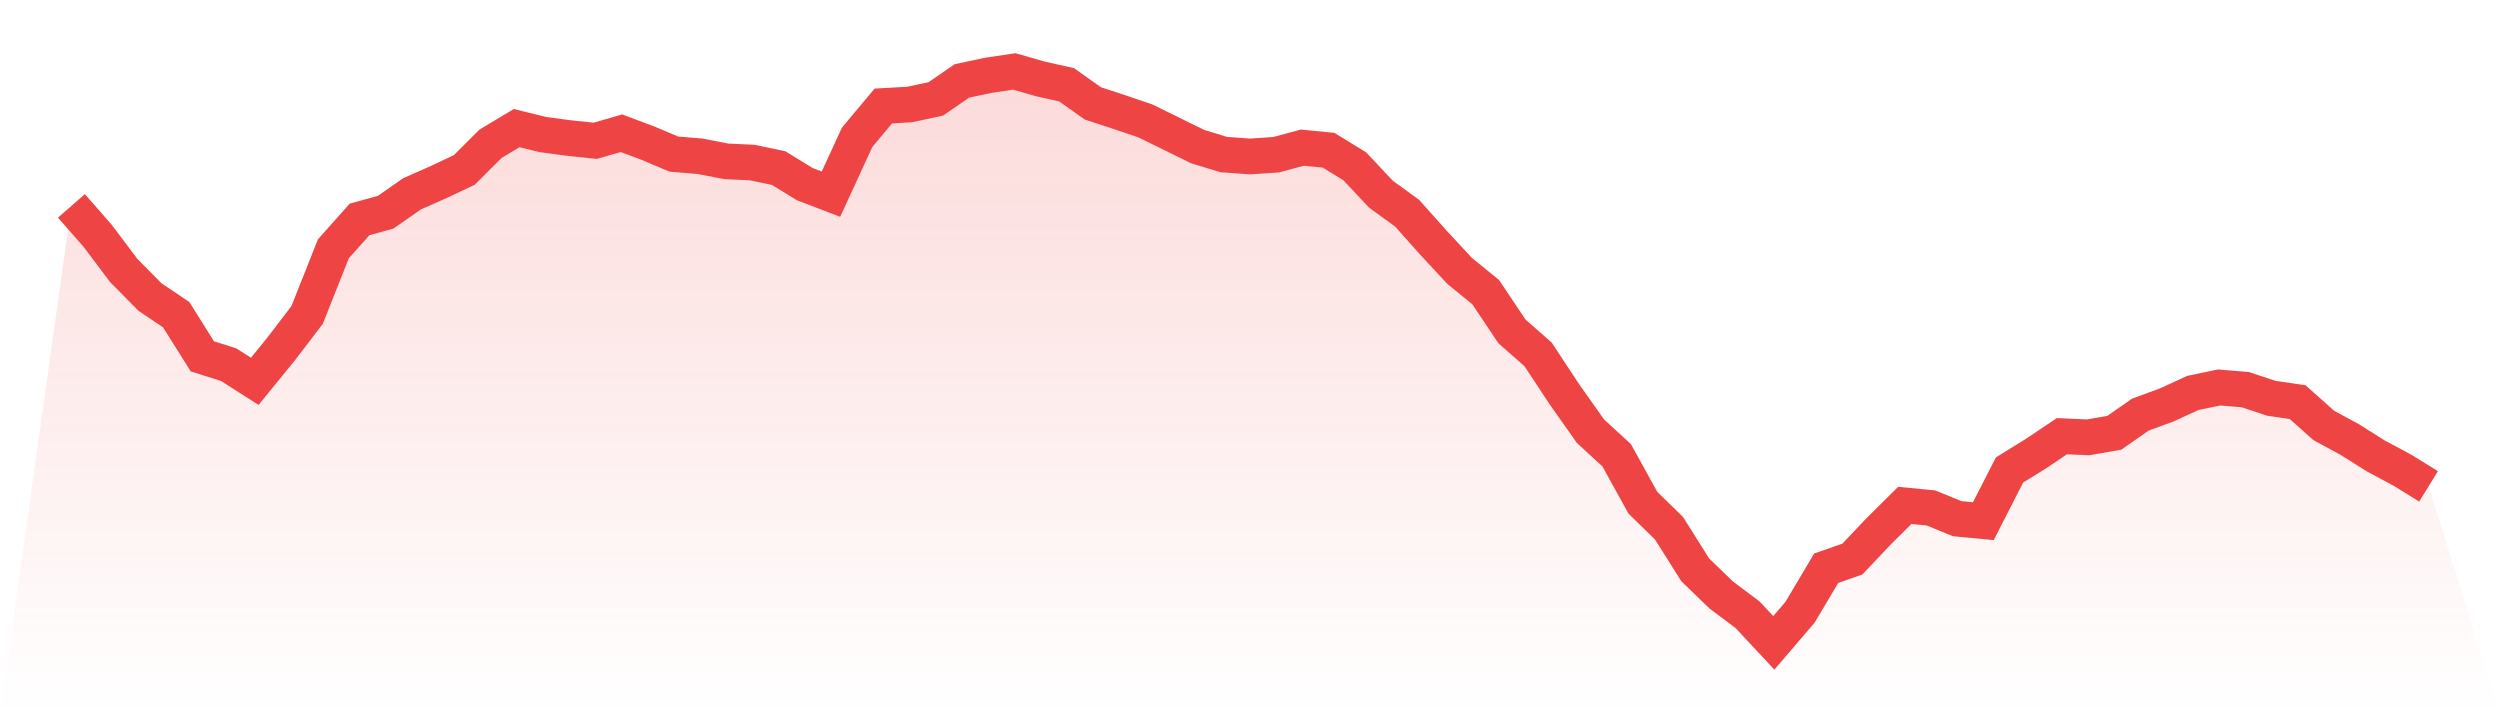 <svg viewBox="0 0 140 40" xmlns="http://www.w3.org/2000/svg">
<defs>
<linearGradient id="gradient" x1="0" x2="0" y1="0" y2="1">
<stop offset="0%" stop-color="#ef4444" stop-opacity="0.2"/>
<stop offset="100%" stop-color="#ef4444" stop-opacity="0"/>
</linearGradient>
</defs>
<path d="M4,11.53 L4,11.53 L5.467,13.204 L6.933,15.151 L8.4,16.634 L9.867,17.623 L11.333,19.956 L12.8,20.419 L14.267,21.354 L15.733,19.555 L17.2,17.634 L18.667,13.937 L20.133,12.289 L21.6,11.883 L23.067,10.857 L24.533,10.209 L26,9.519 L27.467,8.052 L28.933,7.174 L30.4,7.535 L31.867,7.731 L33.333,7.885 L34.8,7.461 L36.267,8.01 L37.733,8.629 L39.2,8.751 L40.667,9.035 L42.133,9.104 L43.6,9.411 L45.067,10.311 L46.533,10.874 L48,7.688 L49.467,5.935 L50.933,5.853 L52.4,5.54 L53.867,4.531 L55.333,4.219 L56.8,4 L58.267,4.421 L59.733,4.75 L61.2,5.79 L62.667,6.27 L64.133,6.768 L65.6,7.487 L67.067,8.209 L68.533,8.655 L70,8.763 L71.467,8.663 L72.933,8.268 L74.4,8.413 L75.867,9.314 L77.333,10.874 L78.8,11.94 L80.267,13.585 L81.733,15.165 L83.2,16.361 L84.667,18.555 L86.133,19.845 L87.6,22.07 L89.067,24.147 L90.533,25.494 L92,28.151 L93.467,29.584 L94.933,31.911 L96.4,33.329 L97.867,34.429 L99.333,36 L100.8,34.289 L102.267,31.82 L103.733,31.308 L105.2,29.757 L106.667,28.302 L108.133,28.444 L109.6,29.046 L111.067,29.186 L112.533,26.318 L114,25.412 L115.467,24.426 L116.933,24.491 L118.4,24.236 L119.867,23.215 L121.333,22.678 L122.8,22.005 L124.267,21.698 L125.733,21.82 L127.2,22.306 L128.667,22.519 L130.133,23.826 L131.6,24.622 L133.067,25.546 L134.533,26.33 L136,27.236 L140,40 L0,40 z" fill="url(#gradient)"/>
<path d="M4,11.53 L4,11.53 L5.467,13.204 L6.933,15.151 L8.4,16.634 L9.867,17.623 L11.333,19.956 L12.8,20.419 L14.267,21.354 L15.733,19.555 L17.2,17.634 L18.667,13.937 L20.133,12.289 L21.6,11.883 L23.067,10.857 L24.533,10.209 L26,9.519 L27.467,8.052 L28.933,7.174 L30.4,7.535 L31.867,7.731 L33.333,7.885 L34.8,7.461 L36.267,8.01 L37.733,8.629 L39.2,8.751 L40.667,9.035 L42.133,9.104 L43.6,9.411 L45.067,10.311 L46.533,10.874 L48,7.688 L49.467,5.935 L50.933,5.853 L52.4,5.54 L53.867,4.531 L55.333,4.219 L56.8,4 L58.267,4.421 L59.733,4.75 L61.2,5.79 L62.667,6.27 L64.133,6.768 L65.6,7.487 L67.067,8.209 L68.533,8.655 L70,8.763 L71.467,8.663 L72.933,8.268 L74.4,8.413 L75.867,9.314 L77.333,10.874 L78.8,11.94 L80.267,13.585 L81.733,15.165 L83.2,16.361 L84.667,18.555 L86.133,19.845 L87.6,22.07 L89.067,24.147 L90.533,25.494 L92,28.151 L93.467,29.584 L94.933,31.911 L96.4,33.329 L97.867,34.429 L99.333,36 L100.8,34.289 L102.267,31.82 L103.733,31.308 L105.2,29.757 L106.667,28.302 L108.133,28.444 L109.6,29.046 L111.067,29.186 L112.533,26.318 L114,25.412 L115.467,24.426 L116.933,24.491 L118.4,24.236 L119.867,23.215 L121.333,22.678 L122.8,22.005 L124.267,21.698 L125.733,21.82 L127.2,22.306 L128.667,22.519 L130.133,23.826 L131.6,24.622 L133.067,25.546 L134.533,26.33 L136,27.236" fill="none" stroke="#ef4444" stroke-width="2"/>
</svg>